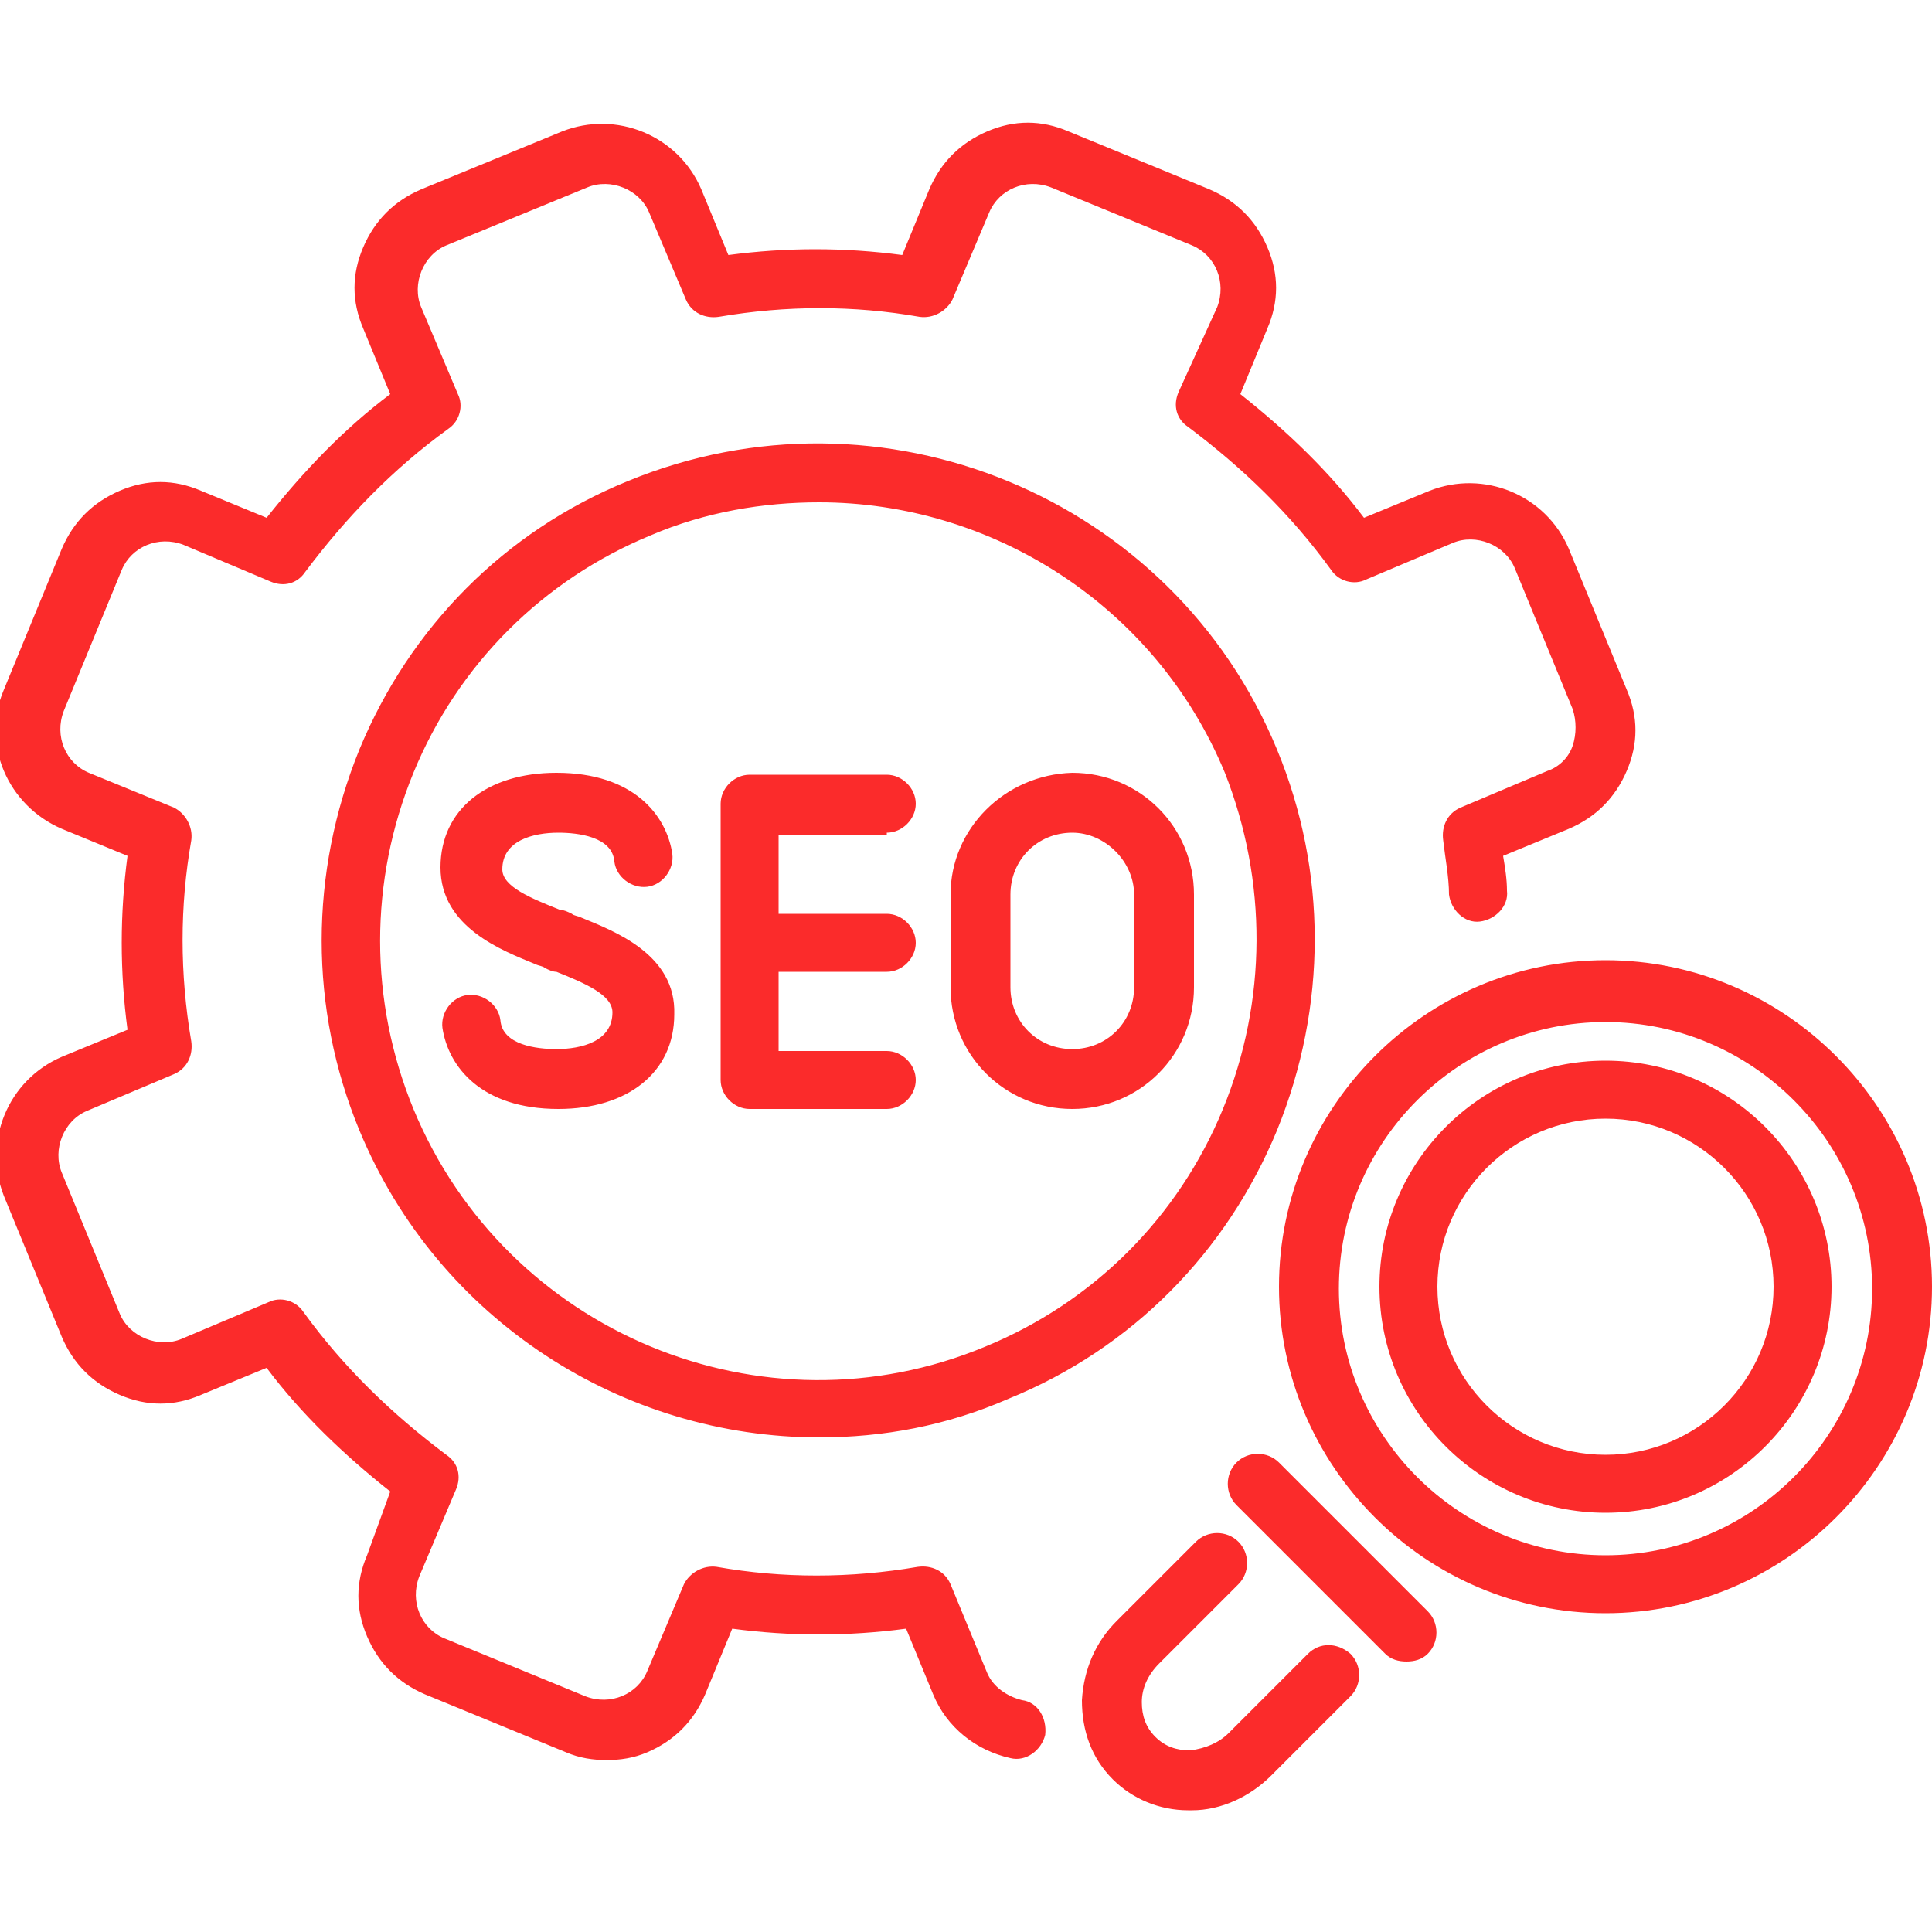 <?xml version="1.0" encoding="utf-8"?>
<!-- Generator: Adobe Illustrator 23.0.1, SVG Export Plug-In . SVG Version: 6.00 Build 0)  -->
<svg version="1.1" id="Layer_1" xmlns="http://www.w3.org/2000/svg" xmlns:xlink="http://www.w3.org/1999/xlink" x="0px" y="0px"
	 width="100px" height="100px" viewBox="0 0 100 100" enable-background="new 0 0 100 100" xml:space="preserve">
<path fill="#FB2B2B" d="M52.9,88c-0.8-0.2-1.5-0.7-1.8-1.4L49.2,82c-0.3-0.7-1-1-1.7-0.9c-3.5,0.6-7,0.6-10.4,0
	c-0.7-0.1-1.4,0.3-1.7,0.9l-1.9,4.5c-0.5,1.2-1.9,1.8-3.2,1.3l-7.3-3c-1.2-0.5-1.8-1.9-1.3-3.2l1.9-4.5c0.3-0.7,0.1-1.4-0.5-1.8
	c-2.8-2.1-5.3-4.5-7.4-7.4c-0.4-0.6-1.2-0.8-1.8-0.5l-4.5,1.9c-1.2,0.5-2.7-0.1-3.2-1.3l-3-7.3c-0.5-1.2,0.1-2.7,1.3-3.2l4.5-1.9
	c0.7-0.3,1-1,0.9-1.7c-0.6-3.5-0.6-7,0-10.4c0.1-0.7-0.3-1.4-0.9-1.7L4.6,40c-1.2-0.5-1.8-1.9-1.3-3.2l3-7.3
	c0.5-1.2,1.9-1.8,3.2-1.3l4.5,1.9c0.7,0.3,1.4,0.1,1.8-0.5c2.1-2.8,4.5-5.3,7.4-7.4c0.6-0.4,0.8-1.2,0.5-1.8l-1.9-4.5
	c-0.5-1.2,0.1-2.7,1.3-3.2l7.3-3c1.2-0.5,2.7,0.1,3.2,1.3l1.9,4.5c0.3,0.7,1,1,1.7,0.9c3.5-0.6,7-0.6,10.4,0
	c0.7,0.1,1.4-0.3,1.7-0.9l1.9-4.5c0.5-1.2,1.9-1.8,3.2-1.3l7.3,3c1.2,0.5,1.8,1.9,1.3,3.2L61,20.3c-0.3,0.7-0.1,1.4,0.5,1.8
	c2.8,2.1,5.3,4.5,7.4,7.4c0.4,0.6,1.2,0.8,1.8,0.5l4.5-1.9c1.2-0.5,2.7,0.1,3.2,1.3l3,7.3c0.2,0.6,0.2,1.3,0,1.9
	c-0.2,0.6-0.7,1.1-1.3,1.3l-4.5,1.9c-0.7,0.3-1,1-0.9,1.7c0.1,0.9,0.3,1.9,0.3,2.8c0.1,0.8,0.8,1.5,1.6,1.4c0.8-0.1,1.5-0.8,1.4-1.6
	c0-0.6-0.1-1.2-0.2-1.8l3.4-1.4c1.4-0.6,2.4-1.6,3-3c0.6-1.4,0.6-2.8,0-4.2l-3-7.3c-1.2-2.8-4.4-4.1-7.2-3l-3.4,1.4
	c-1.8-2.4-4-4.5-6.4-6.4l1.4-3.4c0.6-1.4,0.6-2.8,0-4.2c-0.6-1.4-1.6-2.4-3-3l-7.3-3c-1.4-0.6-2.8-0.6-4.2,0c-1.4,0.6-2.4,1.6-3,3
	l-1.4,3.4c-3-0.4-6-0.4-9,0l-1.4-3.4c-1.2-2.8-4.4-4.1-7.2-3l-7.3,3c-1.4,0.6-2.4,1.6-3,3c-0.6,1.4-0.6,2.8,0,4.2l1.4,3.4
	c-2.4,1.8-4.5,4-6.4,6.4l-3.4-1.4c-1.4-0.6-2.8-0.6-4.2,0c-1.4,0.6-2.4,1.6-3,3l-3,7.3c-1.2,2.8,0.2,6,3,7.2l3.4,1.4
	c-0.4,3-0.4,6,0,9l-3.4,1.4c-2.8,1.2-4.1,4.4-3,7.2l3,7.3c0.6,1.4,1.6,2.4,3,3c1.4,0.6,2.8,0.6,4.2,0l3.4-1.4c1.8,2.4,4,4.5,6.4,6.4
	L19,80.5c-0.6,1.4-0.6,2.8,0,4.2c0.6,1.4,1.6,2.4,3,3l7.3,3c0.7,0.3,1.4,0.4,2.1,0.4c0.7,0,1.4-0.1,2.1-0.4c1.4-0.6,2.4-1.6,3-3
	l1.4-3.4c3,0.4,6,0.4,9,0l1.4,3.4c0.7,1.7,2.2,2.9,4,3.3c0.8,0.2,1.6-0.4,1.8-1.2C54.2,88.9,53.7,88.1,52.9,88z M32.5,24.9
	c-6.4,2.6-11.3,7.6-13.9,13.9c-2.6,6.4-2.6,13.4,0,19.7c4.1,9.9,13.7,15.9,23.8,15.9c3.3,0,6.6-0.6,9.8-2
	c6.4-2.6,11.3-7.6,13.9-13.9c2.6-6.4,2.6-13.4,0-19.7C60.7,25.7,45.6,19.5,32.5,24.9z M63.3,57.4C61,63,56.6,67.4,51,69.7
	C39.5,74.5,26.2,69,21.4,57.4c-2.3-5.6-2.3-11.8,0-17.4c2.3-5.6,6.7-10,12.3-12.3c2.8-1.2,5.8-1.7,8.7-1.7c8.9,0,17.4,5.3,21,14
	C65.6,45.6,65.6,51.8,63.3,57.4z M30.1,47.5c-0.2-0.1-0.4-0.1-0.5-0.2c-0.2-0.1-0.4-0.2-0.6-0.2C27.5,46.5,26,45.9,26,45
	c0-1.5,1.6-1.9,2.9-1.9c1,0,2.8,0.2,2.9,1.5c0.1,0.8,0.9,1.4,1.7,1.3c0.8-0.1,1.4-0.9,1.3-1.7c-0.3-2-2-4.2-6-4.2
	c-3.6,0-6,1.9-6,4.9c0,3.1,3.2,4.3,4.9,5c0.2,0.1,0.4,0.1,0.5,0.2c0.2,0.1,0.4,0.2,0.6,0.2c1.5,0.6,2.9,1.2,2.9,2.1
	c0,1.5-1.6,1.9-2.9,1.9c-1,0-2.8-0.2-2.9-1.5c-0.1-0.8-0.9-1.4-1.7-1.3c-0.8,0.1-1.4,0.9-1.3,1.7c0.3,2,2,4.2,6,4.2
	c3.6,0,6-1.9,6-4.9C35,49.4,31.8,48.2,30.1,47.5z M45.9,43.1c0.8,0,1.5-0.7,1.5-1.5s-0.7-1.5-1.5-1.5h-7.1c-0.8,0-1.5,0.7-1.5,1.5
	v14.3c0,0.8,0.7,1.5,1.5,1.5h7.1c0.8,0,1.5-0.7,1.5-1.5s-0.7-1.5-1.5-1.5h-5.6v-4.1h5.6c0.8,0,1.5-0.7,1.5-1.5
	c0-0.8-0.7-1.5-1.5-1.5h-5.6v-4.1H45.9z M49.2,46.3v4.8c0,3.5,2.8,6.3,6.3,6.3c3.5,0,6.3-2.8,6.3-6.3v-4.8c0-3.5-2.8-6.3-6.3-6.3
	C52,40.1,49.2,42.9,49.2,46.3z M58.7,46.3v4.8c0,1.8-1.4,3.2-3.2,3.2c-1.8,0-3.2-1.4-3.2-3.2v-4.8c0-1.8,1.4-3.2,3.2-3.2
	C57.2,43.1,58.7,44.6,58.7,46.3z M83.1,49.7c-9.3,0-16.9,7.6-16.9,16.9c0,9.3,7.6,16.9,16.9,16.9c9.3,0,16.9-7.6,16.9-16.9
	C100,57.3,92.4,49.7,83.1,49.7z M83.1,80.5c-7.6,0-13.8-6.2-13.8-13.8c0-7.6,6.2-13.8,13.8-13.8c7.6,0,13.8,6.2,13.8,13.8
	C96.9,74.3,90.7,80.5,83.1,80.5z M83.1,54.9c-6.5,0-11.7,5.3-11.7,11.7c0,6.5,5.3,11.7,11.7,11.7c6.5,0,11.7-5.3,11.7-11.7
	C94.8,60.2,89.6,54.9,83.1,54.9z M83.1,75.3c-4.8,0-8.7-3.9-8.7-8.7c0-4.8,3.9-8.7,8.7-8.7c4.8,0,8.7,3.9,8.7,8.7
	C91.8,71.4,87.9,75.3,83.1,75.3z M67.7,85.6l-4.1,4.1c-0.5,0.5-1.2,0.8-2,0.9c-0.7,0-1.3-0.2-1.8-0.7c-0.5-0.5-0.7-1.1-0.7-1.8
	c0-0.7,0.3-1.4,0.9-2l4.1-4.1c0.6-0.6,0.6-1.6,0-2.2c-0.6-0.6-1.6-0.6-2.2,0l-4.1,4.1C56.7,85,56.1,86.4,56,88c0,1.6,0.5,3,1.6,4.1
	c1,1,2.4,1.6,3.9,1.6c0.1,0,0.1,0,0.2,0c1.5,0,3-0.7,4.1-1.8l4.1-4.1c0.6-0.6,0.6-1.6,0-2.2C69.2,85,68.3,85,67.7,85.6z M66.2,75.7
	c-0.6-0.6-1.6-0.6-2.2,0c-0.6,0.6-0.6,1.6,0,2.2l7.7,7.7c0.3,0.3,0.7,0.4,1.1,0.4c0.4,0,0.8-0.1,1.1-0.4c0.6-0.6,0.6-1.6,0-2.2
	L66.2,75.7z"/>
<g>
</g>
<g>
</g>
<g>
</g>
<g>
</g>
<g>
</g>
<g>
</g>
<g>
</g>
<g>
</g>
<g>
</g>
<g>
</g>
<g>
</g>
<g>
</g>
<g>
</g>
<g>
</g>
<g>
</g>
</svg>
